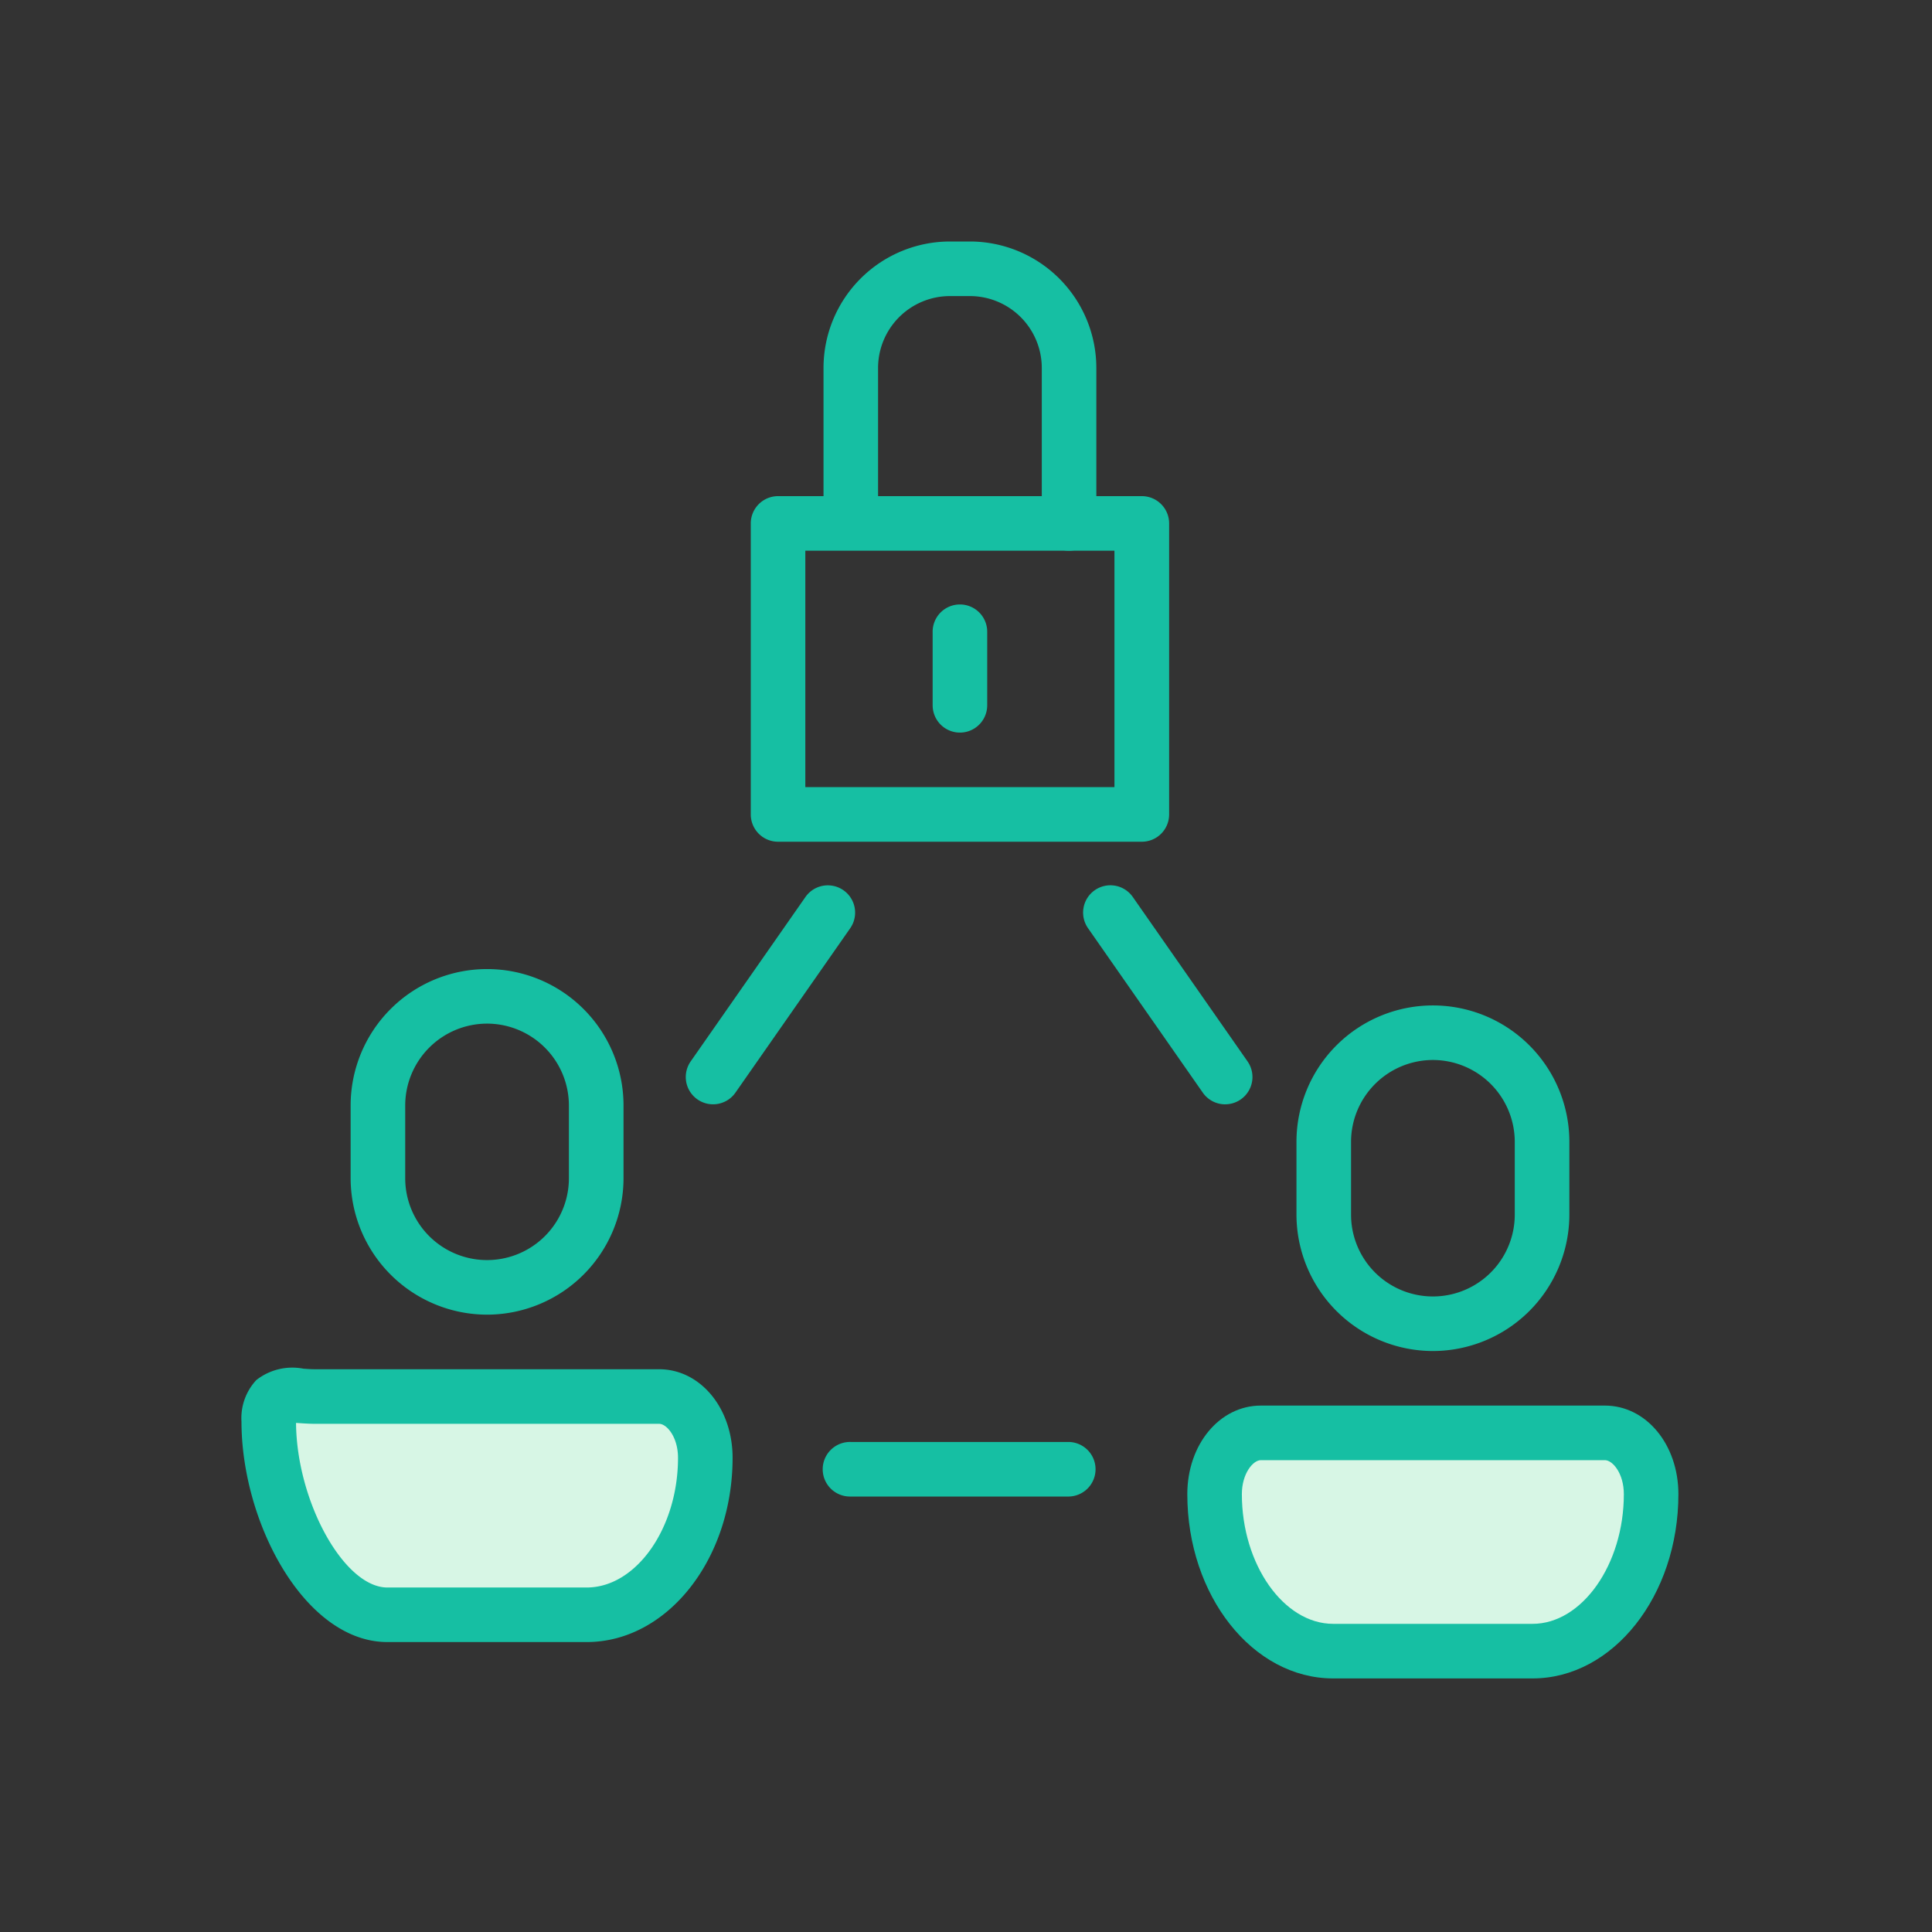 <?xml version="1.0" encoding="utf-8"?>
<svg xmlns="http://www.w3.org/2000/svg" width="80" height="80" viewBox="0 0 80 80"><rect x="0" y="0" width="80" height="80" fill="#333333" stroke="none"/><g transform="translate(-333.149 -570.668)"><g transform="translate(104.898 206.418)"><path d="M239.62,422.453l16.224-.386s2.75,1.876,1.623,4.1-1.474,4.951-4.229,5.084-9.736-.345-9.736-.345-1.919-.225-2.88-3.395A21.029,21.029,0,0,1,239.62,422.453Z" fill="#d7f6e5"/><path d="M239.62,422.453l16.224-.386s2.75,1.876,1.623,4.1-1.474,4.951-4.229,5.084-9.736-.345-9.736-.345-1.919-.225-2.88-3.395A21.029,21.029,0,0,1,239.62,422.453Z" transform="translate(39 1)" fill="#d7f6e5"/><path d="M267.27,401.017a1.129,1.129,0,0,1-.928-.484l-4.752-6.809a1.13,1.13,0,1,1,1.853-1.294l4.752,6.809a1.13,1.13,0,0,1-.925,1.777Z" transform="translate(11.714 8.961)" fill="#16bfa3"/><path d="M251.592,401.016a1.13,1.13,0,0,1-.925-1.777l4.752-6.807a1.13,1.13,0,1,1,1.853,1.294l-4.752,6.807A1.129,1.129,0,0,1,251.592,401.016Z" transform="translate(6.184 8.961)" fill="#16bfa3"/><path d="M264.418,409.509H255.38a1.13,1.13,0,1,1,0-2.259h9.038a1.13,1.13,0,0,1,0,2.259Z" transform="translate(8.101 16.709)" fill="#16bfa3"/><path d="M252.545,416.562H244.29c-3.4,0-6.04-4.912-6.04-9.136a2.31,2.31,0,0,1,.615-1.713,2.414,2.414,0,0,1,1.949-.471c.152.011.313.023.481.023h14.247c1.707,0,3.044,1.61,3.044,3.668C258.585,413.14,255.876,416.562,252.545,416.562Zm-12.036-9.074c.026,3.261,1.99,6.815,3.781,6.815h8.255c2.05,0,3.781-2.46,3.781-5.37,0-.86-.465-1.408-.785-1.408H241.294c-.218,0-.431-.014-.63-.027Z" transform="translate(0 15.682)" fill="#16bfa3"/><path d="M246.9,408.56a5.657,5.657,0,0,1-5.649-5.649V399.9a5.649,5.649,0,1,1,11.3,0v3.013A5.657,5.657,0,0,1,246.9,408.56Zm0-12.051a3.394,3.394,0,0,0-3.389,3.389v3.013a3.389,3.389,0,0,0,6.778,0V399.9A3.394,3.394,0,0,0,246.9,396.509Z" transform="translate(1.519 10.127)" fill="#16bfa3"/><path d="M278.545,417.547H270.29c-3.331,0-6.04-3.422-6.04-7.63,0-2.058,1.338-3.668,3.044-3.668h14.247c1.707,0,3.044,1.61,3.044,3.668C284.585,414.125,281.876,417.547,278.545,417.547Zm-11.251-9.038c-.319,0-.785.548-.785,1.408,0,2.91,1.731,5.37,3.781,5.37h8.255c2.05,0,3.781-2.46,3.781-5.37,0-.86-.465-1.408-.785-1.408Z" transform="translate(13.165 16.203)" fill="#16bfa3"/><path d="M272.9,409.56a5.657,5.657,0,0,1-5.649-5.649V400.9a5.649,5.649,0,0,1,11.3,0v3.013A5.657,5.657,0,0,1,272.9,409.56Zm0-12.051a3.394,3.394,0,0,0-3.389,3.389v3.013a3.389,3.389,0,0,0,6.779,0V400.9A3.394,3.394,0,0,0,272.9,397.509Z" transform="translate(14.684 10.633)" fill="#16bfa3"/><path d="M268.443,395.56H253.38a1.13,1.13,0,0,1-1.13-1.13V382.38a1.13,1.13,0,0,1,1.13-1.13h15.063a1.13,1.13,0,0,1,1.13,1.13V394.43A1.13,1.13,0,0,1,268.443,395.56Zm-13.934-2.26h12.8v-9.791h-12.8Z" transform="translate(7.089 3.544)" fill="#16bfa3"/><path d="M264.418,387.054a1.13,1.13,0,0,1-1.13-1.13v-6.441a2.978,2.978,0,0,0-2.974-2.973h-.831a2.978,2.978,0,0,0-2.974,2.973v6.441a1.13,1.13,0,0,1-2.259,0v-6.441a5.24,5.24,0,0,1,5.233-5.233h.831a5.24,5.24,0,0,1,5.233,5.233v6.441A1.13,1.13,0,0,1,264.418,387.054Z" transform="translate(8.101)" fill="#16bfa3"/><path d="M258.38,389.522a1.13,1.13,0,0,1-1.13-1.13V385.38a1.13,1.13,0,1,1,2.259,0v3.013A1.13,1.13,0,0,1,258.38,389.522Z" transform="translate(9.62 5.063)" fill="#16bfa3"/></g><rect width="80" height="80" transform="translate(333.149 570.668)" fill="none"/></g></svg>